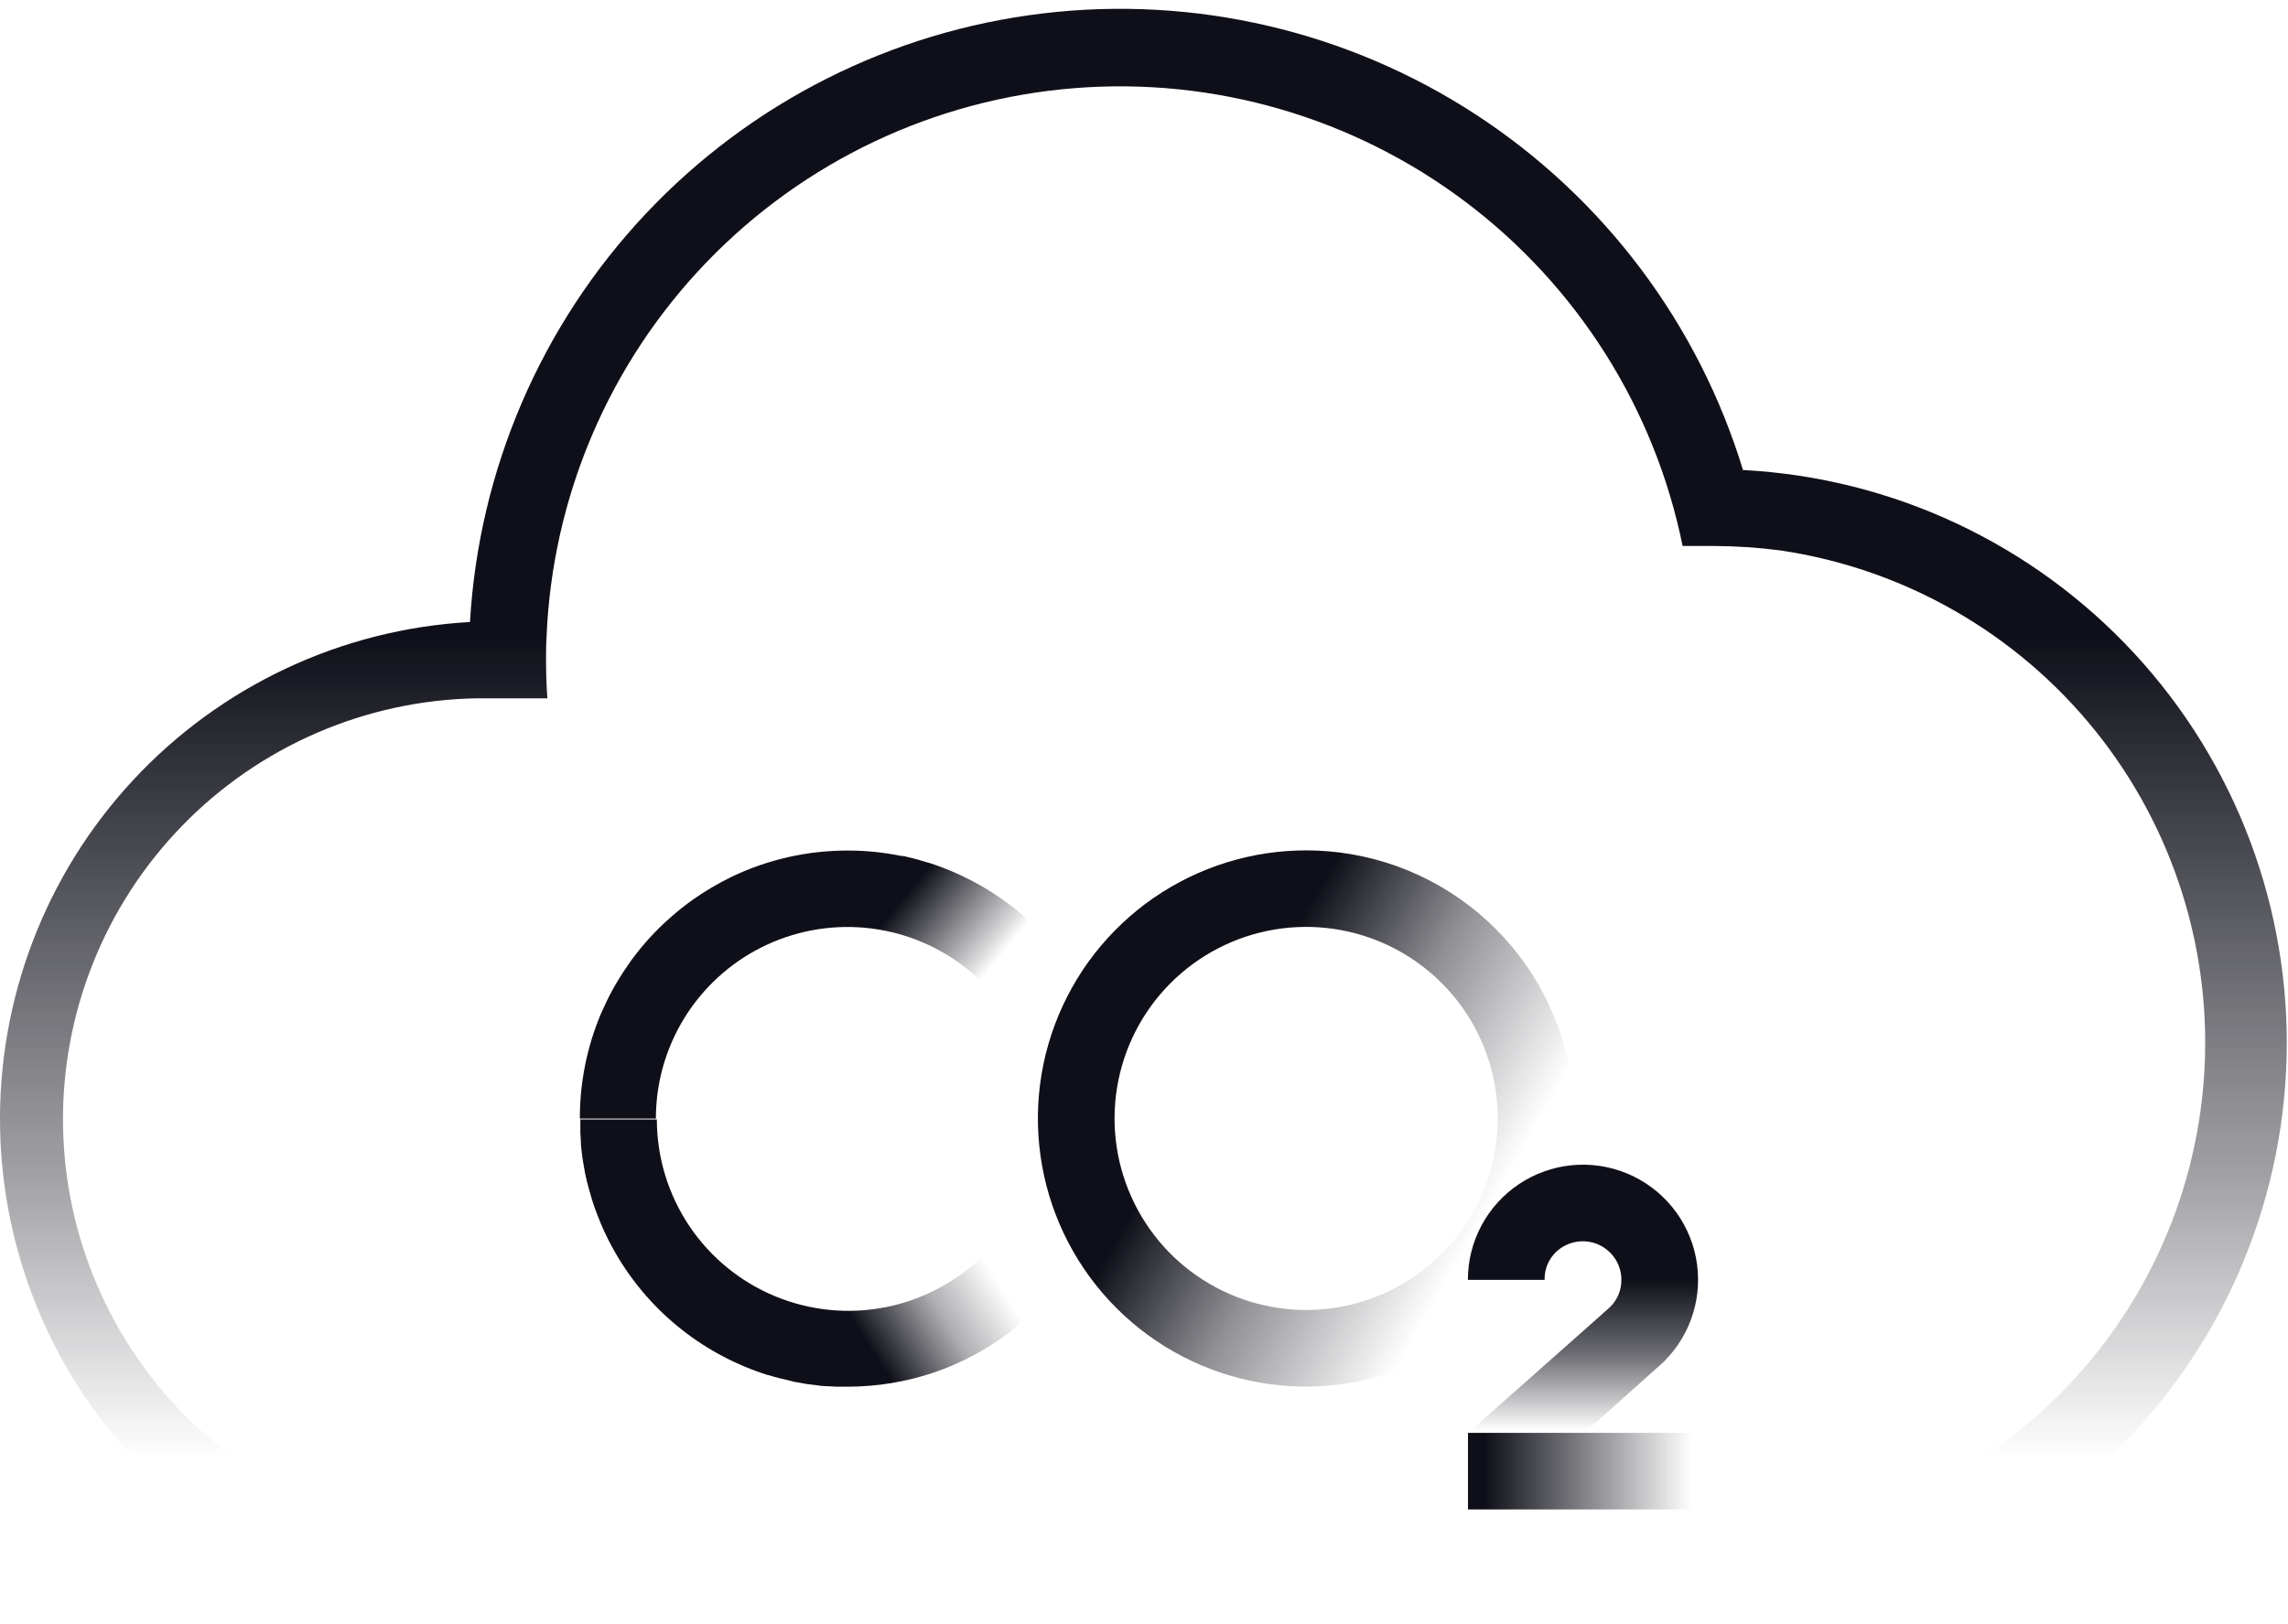 <svg width="200" height="142" viewBox="0 0 200 142" fill="none" xmlns="http://www.w3.org/2000/svg">
<g clip-path="url(#clip0_23_65)">
<path d="M152.364 41.113C148.472 28.332 140.209 17.327 129.021 10.025C117.833 2.723 104.433 -0.411 91.167 1.172C77.901 2.754 65.614 8.953 56.457 18.681C47.301 28.41 41.858 41.05 41.082 54.388C29.844 55.016 19.287 59.975 11.628 68.222C3.969 76.47 -0.196 87.364 0.007 98.618C0.211 109.871 4.767 120.608 12.719 128.573C20.672 136.539 31.401 141.112 42.654 141.334V141.41H149.761V141.334C162.833 141.329 175.387 136.219 184.748 127.095C194.108 117.97 199.536 105.551 199.876 92.483C200.215 79.416 195.439 66.732 186.564 57.133C177.69 47.535 165.419 41.781 152.364 41.097V41.113ZM149.761 134.67H42.654C32.921 134.76 23.548 130.99 16.587 124.187C9.626 117.383 5.643 108.099 5.509 98.366C5.376 88.633 9.104 79.244 15.876 72.252C22.648 65.261 31.914 61.236 41.647 61.059C41.975 61.059 42.326 61.059 42.654 61.059H47.845C47.769 59.945 47.731 58.838 47.731 57.723C47.731 57.174 47.731 56.441 47.776 55.67C48.279 43.419 53.249 31.775 61.75 22.939C70.251 14.102 81.693 8.684 93.915 7.708C106.138 6.732 118.295 10.265 128.09 17.64C137.886 25.016 144.641 35.722 147.082 47.739H149.761C151.724 47.744 153.685 47.874 155.631 48.128C166.455 49.733 176.277 55.356 183.14 63.879C190.003 72.401 193.403 83.196 192.663 94.114C191.923 105.031 187.096 115.268 179.145 122.786C171.194 130.303 160.703 134.549 149.761 134.678V134.67Z" fill="url(#paint0_linear_23_65)"/>
<path d="M47.502 60.899L47.601 59.181C47.601 59.754 47.647 60.327 47.685 60.899H47.502ZM147.204 47.578C147.204 47.441 147.151 47.311 147.12 47.174L147.242 47.578H147.204Z" fill="url(#paint1_linear_23_65)"/>
<path d="M90.663 81.227L85.93 85.968C83.719 83.754 80.933 82.204 77.887 81.492C74.84 80.781 71.656 80.937 68.693 81.943C65.731 82.949 63.11 84.765 61.127 87.184C59.143 89.603 57.877 92.53 57.472 95.632C57.381 96.353 57.335 97.08 57.334 97.807H50.686C50.68 94.662 51.306 91.547 52.525 88.647C52.678 88.303 52.838 87.952 52.999 87.617C53.324 86.933 53.685 86.268 54.083 85.624C54.273 85.311 54.48 84.983 54.693 84.678C54.999 84.204 55.334 83.746 55.686 83.303C55.922 83.006 56.151 82.723 56.403 82.441C56.754 82.021 57.166 81.609 57.548 81.204C57.815 80.945 58.083 80.685 58.365 80.441C58.922 79.93 59.502 79.456 60.098 79.006L60.556 78.67C61.636 77.912 62.774 77.24 63.96 76.662C67.134 75.143 70.61 74.36 74.128 74.372C74.929 74.371 75.729 74.412 76.525 74.494C77.289 74.578 78.052 74.693 78.815 74.846C78.823 74.842 78.83 74.84 78.838 74.84C78.846 74.84 78.854 74.842 78.861 74.846C79.052 74.846 79.235 74.914 79.418 74.96C79.983 75.082 80.54 75.242 81.09 75.418L81.365 75.494C84.878 76.654 88.074 78.614 90.701 81.219L90.663 81.227Z" fill="url(#paint2_linear_23_65)"/>
<path d="M90.654 114.372C90.387 114.64 90.12 114.899 89.837 115.136C89.555 115.372 89.272 115.632 88.99 115.899C88.708 116.166 88.402 116.365 88.105 116.594C86.998 117.422 85.821 118.15 84.585 118.769C84.303 118.914 84.02 119.052 83.723 119.174L83.204 119.411C82.677 119.632 82.143 119.83 81.601 120.021C79.175 120.835 76.633 121.25 74.074 121.25C73.761 121.25 73.456 121.25 73.143 121.25L72.288 121.204H72.211C71.883 121.204 71.57 121.151 71.25 121.105L70.448 121.006L69.685 120.861C69.524 120.861 69.364 120.8 69.211 120.769L68.089 120.494C67.776 120.418 67.456 120.327 67.143 120.227H67.097C66.776 120.128 66.463 120.021 66.15 119.907L66.059 119.869C65.433 119.647 64.822 119.388 64.219 119.105C58.92 116.64 54.733 112.284 52.479 106.891C52.349 106.578 52.227 106.258 52.105 105.937C51.982 105.617 51.891 105.349 51.799 105.052C51.769 104.983 51.746 104.911 51.73 104.838C51.639 104.548 51.555 104.25 51.479 103.96C51.402 103.67 51.341 103.441 51.28 103.197C51.28 103.113 51.234 103.029 51.219 102.945C51.15 102.655 51.105 102.365 51.051 102.067C51.026 101.961 51.008 101.854 50.998 101.746C50.944 101.464 50.898 101.174 50.868 100.891C50.837 100.609 50.799 100.327 50.776 100.036V99.838C50.776 99.586 50.738 99.342 50.73 99.075V98.578C50.73 98.342 50.73 98.113 50.73 97.884H57.417C57.42 101.195 58.404 104.431 60.245 107.183C62.086 109.934 64.701 112.079 67.761 113.345C70.82 114.611 74.186 114.942 77.433 114.296C80.68 113.65 83.663 112.056 86.005 109.716L90.654 114.372Z" fill="url(#paint3_linear_23_65)"/>
<path d="M116.067 74.433C111.284 74.044 106.496 75.133 102.351 77.552C98.207 79.97 94.904 83.603 92.89 87.959C90.875 92.314 90.246 97.183 91.088 101.908C91.929 106.633 94.2 110.985 97.594 114.378C100.988 117.771 105.341 120.04 110.066 120.88C114.791 121.719 119.66 121.089 124.015 119.073C128.37 117.057 132.001 113.753 134.419 109.607C136.836 105.462 137.923 100.674 137.532 95.891C137.08 90.35 134.673 85.15 130.741 81.219C126.809 77.289 121.608 74.883 116.067 74.433ZM116.395 114.395C112.927 114.859 109.4 114.225 106.311 112.582C103.222 110.94 100.724 108.371 99.169 105.236C97.615 102.101 97.081 98.558 97.643 95.105C98.205 91.651 99.835 88.46 102.303 85.98C104.771 83.5 107.954 81.856 111.405 81.277C114.856 80.699 118.401 81.216 121.543 82.755C124.686 84.295 127.266 86.78 128.924 89.862C130.581 92.943 131.232 96.467 130.784 99.937C130.313 103.595 128.646 106.995 126.045 109.609C123.443 112.223 120.051 113.906 116.395 114.395Z" fill="url(#paint4_linear_23_65)"/>
<path d="M148.433 125.288H128.318V131.983H148.433V125.288Z" fill="url(#paint5_linear_23_65)"/>
<path d="M145.487 119.013C145.235 119.258 144.983 119.487 144.724 119.708L138.472 125.304H128.319L139.609 115.296L140.785 114.242C141.396 113.619 141.737 112.78 141.731 111.907C141.731 111.339 141.587 110.782 141.314 110.285C141.041 109.788 140.646 109.368 140.168 109.063C139.689 108.759 139.142 108.58 138.576 108.543C138.01 108.507 137.444 108.613 136.93 108.853C136.346 109.118 135.854 109.548 135.514 110.092C135.175 110.635 135.003 111.266 135.021 111.907H128.312C128.31 110.252 128.717 108.622 129.497 107.162C130.276 105.702 131.403 104.457 132.778 103.537C134.154 102.617 135.735 102.05 137.382 101.887C139.029 101.724 140.69 101.97 142.219 102.603C143.748 103.236 145.098 104.236 146.148 105.515C147.198 106.793 147.917 108.312 148.24 109.935C148.563 111.558 148.481 113.235 148.001 114.819C147.521 116.402 146.657 117.843 145.487 119.013Z" fill="url(#paint6_linear_23_65)"/>
</g>
<defs>
<linearGradient id="paint0_linear_23_65" x1="99.54" y1="141.426" x2="99.54" y2="15.059" gradientUnits="userSpaceOnUse">
<stop offset="0.11" stop-color="#0F0F19" stop-opacity="0"/>
<stop offset="0.3" stop-color="#0F0F19" stop-opacity="0.38"/>
<stop offset="0.68" stop-color="#0F0F19"/>
</linearGradient>
<linearGradient id="paint1_linear_23_65" x1="97.372" y1="60.899" x2="97.372" y2="48.563" gradientUnits="userSpaceOnUse">
<stop offset="0.11" stop-color="#0F0F19" stop-opacity="0"/>
<stop offset="0.3" stop-color="#0F0F19" stop-opacity="0.38"/>
<stop offset="0.68" stop-color="#0F0F19"/>
</linearGradient>
<linearGradient id="paint2_linear_23_65" x1="77.8" y1="95.349" x2="68.441" y2="87.617" gradientUnits="userSpaceOnUse">
<stop stop-color="#0F0F19" stop-opacity="0"/>
<stop offset="0.12" stop-color="#0F0F19" stop-opacity="0.16"/>
<stop offset="0.81" stop-color="#0F0F19"/>
</linearGradient>
<linearGradient id="paint3_linear_23_65" x1="79.967" y1="100.533" x2="67.761" y2="108.265" gradientUnits="userSpaceOnUse">
<stop stop-color="#0F0F19" stop-opacity="0"/>
<stop offset="0.4" stop-color="#0F0F19" stop-opacity="0.34"/>
<stop offset="0.87" stop-color="#0F0F19"/>
</linearGradient>
<linearGradient id="paint4_linear_23_65" x1="132.319" y1="108.265" x2="104.899" y2="92.464" gradientUnits="userSpaceOnUse">
<stop offset="0.1" stop-color="#0F0F19" stop-opacity="0"/>
<stop offset="0.56" stop-color="#0F0F19" stop-opacity="0.46"/>
<stop offset="0.95" stop-color="#0F0F19"/>
</linearGradient>
<linearGradient id="paint5_linear_23_65" x1="147.876" y1="128.632" x2="129.784" y2="128.632" gradientUnits="userSpaceOnUse">
<stop stop-color="#0F0F19" stop-opacity="0"/>
<stop offset="1" stop-color="#0F0F19"/>
</linearGradient>
<linearGradient id="paint6_linear_23_65" x1="138.373" y1="125.387" x2="138.373" y2="111.181" gradientUnits="userSpaceOnUse">
<stop offset="0.02" stop-color="#0F0F19" stop-opacity="0"/>
<stop offset="0.5" stop-color="#0F0F19" stop-opacity="0.62"/>
<stop offset="0.95" stop-color="#0F0F19"/>
</linearGradient>
<clipPath id="clip0_23_65">
<rect width="200" height="140.458" fill="white" transform="translate(0 0.771)"/>
</clipPath>
</defs>
</svg>
